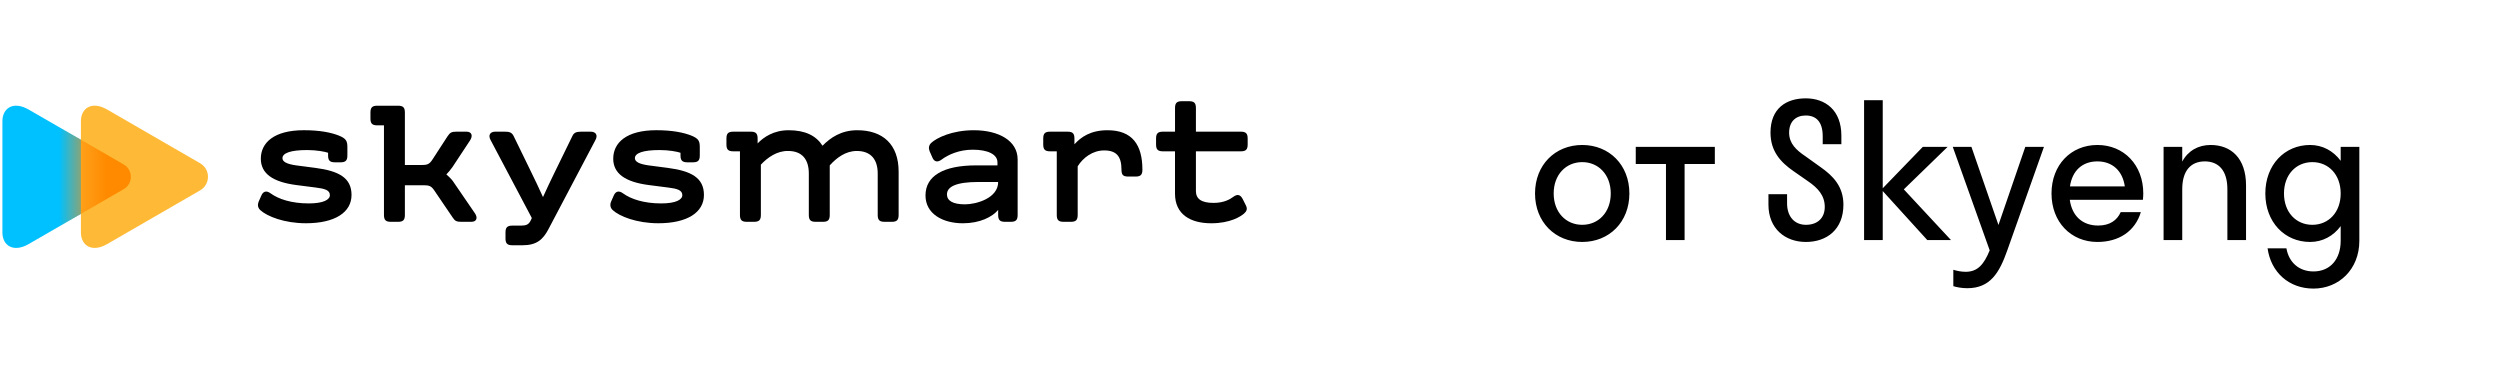 <?xml version="1.0" encoding="UTF-8"?> <svg xmlns="http://www.w3.org/2000/svg" width="106" height="16" viewBox="0 0 106 16" fill="none"><rect x="59.567" y="-6.10352e-05" width="46.433" height="15.675" rx="7.838" fill="white" fill-opacity="0.4"></rect><path d="M67.086 10.259C65.939 10.259 65.085 9.413 65.085 8.203C65.085 6.993 65.939 6.147 67.086 6.147C68.232 6.147 69.086 6.993 69.086 8.203C69.086 9.413 68.232 10.259 67.086 10.259ZM67.086 9.532C67.774 9.532 68.296 9.002 68.296 8.203C68.296 7.404 67.774 6.874 67.086 6.874C66.398 6.874 65.876 7.404 65.876 8.203C65.876 9.002 66.398 9.532 67.086 9.532ZM71.427 10.18H70.637V6.953H69.356V6.226H72.709V6.953H71.427V10.18ZM75.069 5.625C75.069 4.589 75.741 4.17 76.563 4.17C77.409 4.17 78.074 4.684 78.074 5.751V6.115L77.283 6.115V5.775C77.283 5.166 77.006 4.897 76.563 4.897C76.144 4.897 75.859 5.15 75.859 5.625C75.859 6.091 76.168 6.368 76.555 6.629L77.196 7.088C77.726 7.46 78.161 7.91 78.161 8.677C78.161 9.737 77.449 10.259 76.571 10.259C75.693 10.259 74.982 9.698 74.982 8.677V8.235H75.772V8.622C75.772 9.184 76.089 9.532 76.571 9.532C77.061 9.532 77.37 9.247 77.37 8.772C77.37 8.282 77.069 7.966 76.666 7.689L76.041 7.254C75.504 6.882 75.069 6.416 75.069 5.625ZM79.828 4.249V7.982L81.528 6.226H82.58L80.722 8.029L82.723 10.18H81.718L79.828 8.1V10.18H79.037V4.249H79.828ZM85.106 10.623C84.774 11.564 84.387 12.22 83.414 12.22C83.192 12.22 82.971 12.181 82.821 12.133V11.438C82.971 11.485 83.153 11.524 83.343 11.524C83.841 11.524 84.11 11.232 84.363 10.615L82.797 6.226H83.588L84.734 9.539L85.873 6.226H86.664L85.106 10.623ZM90.859 8.472H87.759C87.854 9.16 88.297 9.563 88.961 9.563C89.444 9.563 89.76 9.35 89.918 8.994H90.772C90.527 9.808 89.839 10.259 88.93 10.259C87.807 10.259 86.984 9.413 86.984 8.203C86.984 6.993 87.807 6.147 88.93 6.147C90.053 6.147 90.875 6.993 90.875 8.203C90.875 8.298 90.867 8.385 90.859 8.472ZM88.93 6.843C88.289 6.843 87.862 7.238 87.767 7.902H90.092C89.997 7.238 89.562 6.843 88.93 6.843ZM94.441 8.021C94.441 7.238 94.077 6.843 93.484 6.843C92.891 6.843 92.527 7.238 92.527 8.021V10.18H91.736V6.226H92.527V6.851C92.772 6.392 93.207 6.147 93.729 6.147C94.591 6.147 95.232 6.7 95.232 7.863V10.18H94.441V8.021ZM97.948 10.259C96.865 10.259 96.05 9.413 96.05 8.203C96.05 6.993 96.865 6.147 97.948 6.147C98.478 6.147 98.936 6.4 99.245 6.819V6.226H100.036V10.212C100.036 11.414 99.174 12.236 98.09 12.236C97.054 12.236 96.287 11.548 96.145 10.528H96.944C97.046 11.121 97.474 11.509 98.09 11.509C98.818 11.509 99.245 10.971 99.245 10.212V9.587C98.936 10.006 98.478 10.259 97.948 10.259ZM98.043 9.532C98.731 9.532 99.245 9.002 99.245 8.203C99.245 7.404 98.731 6.874 98.043 6.874C97.355 6.874 96.841 7.404 96.841 8.203C96.841 9.002 97.355 9.532 98.043 9.532Z" fill="black"></path><path d="M1.214 10.349C0.567 10.723 0.102 10.411 0.102 9.857C0.102 9.267 0.102 7.497 0.102 7.497C0.102 7.497 0.102 5.727 0.102 5.137C0.102 4.582 0.567 4.271 1.214 4.645C2.223 5.227 5.247 6.974 5.247 6.974C5.649 7.206 5.649 7.787 5.247 8.019C5.247 8.02 2.223 9.767 1.214 10.349Z" fill="#00C1FF"></path><path d="M4.543 10.349C3.896 10.723 3.431 10.411 3.431 9.857C3.431 9.267 3.431 7.496 3.431 7.496C3.431 7.496 3.431 5.726 3.431 5.136C3.431 4.582 3.896 4.27 4.543 4.644C5.529 5.214 8.487 6.923 8.487 6.923C8.929 7.178 8.929 7.815 8.487 8.07C8.487 8.07 5.529 9.779 4.543 10.349Z" fill="#FEBA36"></path><mask id="mask0_3242_282" style="mask-type:alpha" maskUnits="userSpaceOnUse" x="3" y="4" width="6" height="7"><path d="M4.543 10.349C3.896 10.723 3.431 10.411 3.431 9.857C3.431 9.267 3.431 7.496 3.431 7.496C3.431 7.496 3.431 5.726 3.431 5.136C3.431 4.582 3.896 4.27 4.543 4.644C5.529 5.214 8.487 6.923 8.487 6.923C8.929 7.178 8.929 7.815 8.487 8.07C8.487 8.07 5.529 9.779 4.543 10.349Z" fill="#FCDE00"></path></mask><g mask="url(#mask0_3242_282)"><g filter="url(#filter0_f_3242_282)"><path d="M1.214 10.349C0.567 10.723 0.102 10.411 0.102 9.857C0.102 9.267 0.102 7.497 0.102 7.497C0.102 7.497 0.102 5.727 0.102 5.137C0.102 4.582 0.567 4.271 1.214 4.645C2.223 5.227 5.247 6.974 5.247 6.974C5.649 7.206 5.649 7.787 5.247 8.019C5.247 8.02 2.223 9.767 1.214 10.349Z" fill="#FF8A00"></path></g></g><path d="M10.967 8.549L11.082 8.289C11.158 8.113 11.296 8.067 11.472 8.197C11.808 8.442 12.358 8.625 13.092 8.625C13.719 8.625 13.987 8.465 13.987 8.274C13.987 8.06 13.765 7.999 13.398 7.953L12.565 7.846C11.563 7.716 11.059 7.357 11.059 6.729C11.059 6.057 11.609 5.521 12.886 5.521C13.597 5.521 14.056 5.628 14.354 5.743C14.682 5.873 14.729 5.98 14.729 6.248V6.592C14.729 6.806 14.652 6.882 14.438 6.882H14.201C13.987 6.882 13.911 6.806 13.911 6.592V6.477C13.773 6.431 13.429 6.362 13.024 6.362C12.32 6.362 11.976 6.492 11.976 6.706C11.976 6.867 12.183 6.959 12.557 7.012L13.375 7.119C14.377 7.249 14.905 7.547 14.905 8.266C14.905 9 14.209 9.466 12.97 9.466C12.06 9.466 11.326 9.176 11.036 8.908C10.929 8.809 10.914 8.679 10.967 8.549Z" fill="black"></path><path d="M19.988 9.405H19.568C19.361 9.405 19.293 9.375 19.193 9.222L18.398 8.052C18.283 7.892 18.199 7.854 17.962 7.854H17.167V9.115C17.167 9.329 17.091 9.405 16.877 9.405H16.571C16.357 9.405 16.28 9.329 16.28 9.115V5.315H15.998C15.783 5.315 15.707 5.239 15.707 5.025V4.772C15.707 4.558 15.783 4.482 15.998 4.482H16.877C17.091 4.482 17.167 4.558 17.167 4.772V6.997H17.878C18.115 6.997 18.199 6.959 18.314 6.798L18.979 5.774C19.086 5.613 19.155 5.583 19.361 5.583H19.782C20.011 5.583 20.057 5.766 19.927 5.958L19.186 7.081C19.109 7.188 19.017 7.303 18.926 7.395C19.017 7.471 19.147 7.601 19.201 7.678L20.133 9.039C20.264 9.222 20.218 9.405 19.988 9.405Z" fill="black"></path><path d="M21.433 10.109V9.856C21.433 9.642 21.51 9.566 21.724 9.566H22.091C22.313 9.566 22.42 9.52 22.504 9.344L22.549 9.244L20.799 5.934C20.692 5.735 20.776 5.582 21.005 5.582H21.402C21.609 5.582 21.701 5.62 21.777 5.766L22.511 7.272C22.679 7.616 22.87 8.013 23.023 8.357C23.176 8.021 23.352 7.639 23.52 7.302L24.27 5.766C24.339 5.621 24.438 5.583 24.645 5.583H25.042C25.271 5.583 25.355 5.736 25.248 5.934L23.253 9.719C23.024 10.155 22.756 10.399 22.16 10.399H21.724C21.51 10.399 21.433 10.323 21.433 10.109Z" fill="black"></path><path d="M25.91 8.549L26.024 8.289C26.101 8.113 26.238 8.067 26.414 8.197C26.751 8.442 27.301 8.625 28.035 8.625C28.662 8.625 28.93 8.465 28.93 8.274C28.93 8.06 28.708 7.999 28.341 7.953L27.508 7.846C26.506 7.716 26.001 7.357 26.001 6.729C26.001 6.057 26.552 5.521 27.829 5.521C28.54 5.521 28.998 5.628 29.297 5.743C29.625 5.873 29.671 5.98 29.671 6.248V6.592C29.671 6.806 29.595 6.882 29.381 6.882H29.144C28.93 6.882 28.853 6.806 28.853 6.592V6.477C28.716 6.431 28.372 6.362 27.967 6.362C27.263 6.362 26.919 6.492 26.919 6.706C26.919 6.867 27.126 6.959 27.5 7.012L28.318 7.119C29.32 7.249 29.847 7.547 29.847 8.266C29.847 9 29.152 9.466 27.913 9.466C27.003 9.466 26.269 9.176 25.979 8.908C25.872 8.809 25.856 8.679 25.91 8.549Z" fill="black"></path><path d="M38.102 7.28V9.115C38.102 9.329 38.025 9.405 37.811 9.405H37.505C37.291 9.405 37.215 9.329 37.215 9.115V7.357C37.215 6.76 36.925 6.401 36.328 6.401C35.846 6.401 35.464 6.699 35.181 7.012V9.115C35.181 9.329 35.105 9.405 34.891 9.405H34.585C34.371 9.405 34.294 9.329 34.294 9.115V7.357C34.294 6.76 34.011 6.401 33.415 6.401C32.949 6.393 32.544 6.676 32.261 6.982V9.115C32.261 9.329 32.184 9.405 31.97 9.405H31.665C31.451 9.405 31.374 9.329 31.374 9.115V6.416H31.091C30.877 6.416 30.801 6.34 30.801 6.126V5.873C30.801 5.659 30.877 5.583 31.091 5.583H31.833C32.047 5.583 32.123 5.659 32.123 5.873V6.08C32.383 5.812 32.804 5.522 33.438 5.522C34.142 5.522 34.6 5.751 34.876 6.179C35.212 5.835 35.671 5.522 36.344 5.522C37.429 5.521 38.102 6.118 38.102 7.28Z" fill="black"></path><path d="M41.389 7.012H42.292V6.882C42.292 6.546 41.886 6.347 41.244 6.347C40.663 6.347 40.197 6.561 39.922 6.768C39.746 6.898 39.608 6.86 39.532 6.676L39.417 6.416C39.364 6.286 39.379 6.156 39.486 6.057C39.708 5.85 40.357 5.522 41.29 5.522C42.345 5.522 43.148 5.965 43.148 6.76V9.115C43.148 9.329 43.071 9.405 42.857 9.405H42.613C42.399 9.405 42.322 9.329 42.322 9.115V8.901C42.07 9.199 41.55 9.467 40.824 9.467C39.975 9.467 39.241 9.069 39.241 8.289C39.241 7.448 40.013 7.012 41.389 7.012ZM40.915 8.664C41.397 8.664 42.322 8.404 42.322 7.716H41.489C40.541 7.716 40.151 7.914 40.151 8.243C40.151 8.511 40.403 8.664 40.915 8.664Z" fill="black"></path><path d="M48.438 7.196C48.438 7.41 48.361 7.486 48.148 7.486H47.842C47.628 7.486 47.551 7.425 47.551 7.196C47.551 6.63 47.337 6.378 46.817 6.378C46.328 6.378 45.923 6.684 45.694 7.051V9.115C45.694 9.329 45.617 9.405 45.403 9.405H45.097C44.883 9.405 44.807 9.329 44.807 9.115V6.416H44.524C44.31 6.416 44.233 6.34 44.233 6.126V5.873C44.233 5.659 44.31 5.583 44.524 5.583H45.266C45.48 5.583 45.556 5.659 45.556 5.873V6.118C45.831 5.812 46.244 5.522 46.955 5.522C48.01 5.521 48.438 6.141 48.438 7.196Z" fill="black"></path><path d="M49.308 5.583H49.821V4.581C49.821 4.367 49.897 4.291 50.111 4.291H50.417C50.631 4.291 50.707 4.367 50.707 4.581V5.583H52.611C52.825 5.583 52.901 5.659 52.901 5.873V6.126C52.901 6.34 52.825 6.416 52.611 6.416H50.707V8.098C50.707 8.427 50.929 8.603 51.456 8.603C51.885 8.603 52.145 8.457 52.297 8.343C52.474 8.213 52.596 8.259 52.688 8.434L52.833 8.725C52.894 8.855 52.864 8.954 52.749 9.054C52.611 9.176 52.168 9.467 51.357 9.467C50.478 9.467 49.82 9.092 49.82 8.213V6.416H49.308C49.094 6.416 49.017 6.339 49.017 6.125V5.873C49.018 5.659 49.094 5.583 49.308 5.583Z" fill="black"></path><defs><filter id="filter0_f_3242_282" x="-0.359" y="4.02" width="6.369" height="6.954" filterUnits="userSpaceOnUse" color-interpolation-filters="sRGB"><feFlood flood-opacity="0" result="BackgroundImageFix"></feFlood><feBlend mode="normal" in="SourceGraphic" in2="BackgroundImageFix" result="shape"></feBlend><feGaussianBlur stdDeviation="0.231" result="effect1_foregroundBlur_3242_282"></feGaussianBlur></filter></defs></svg> 